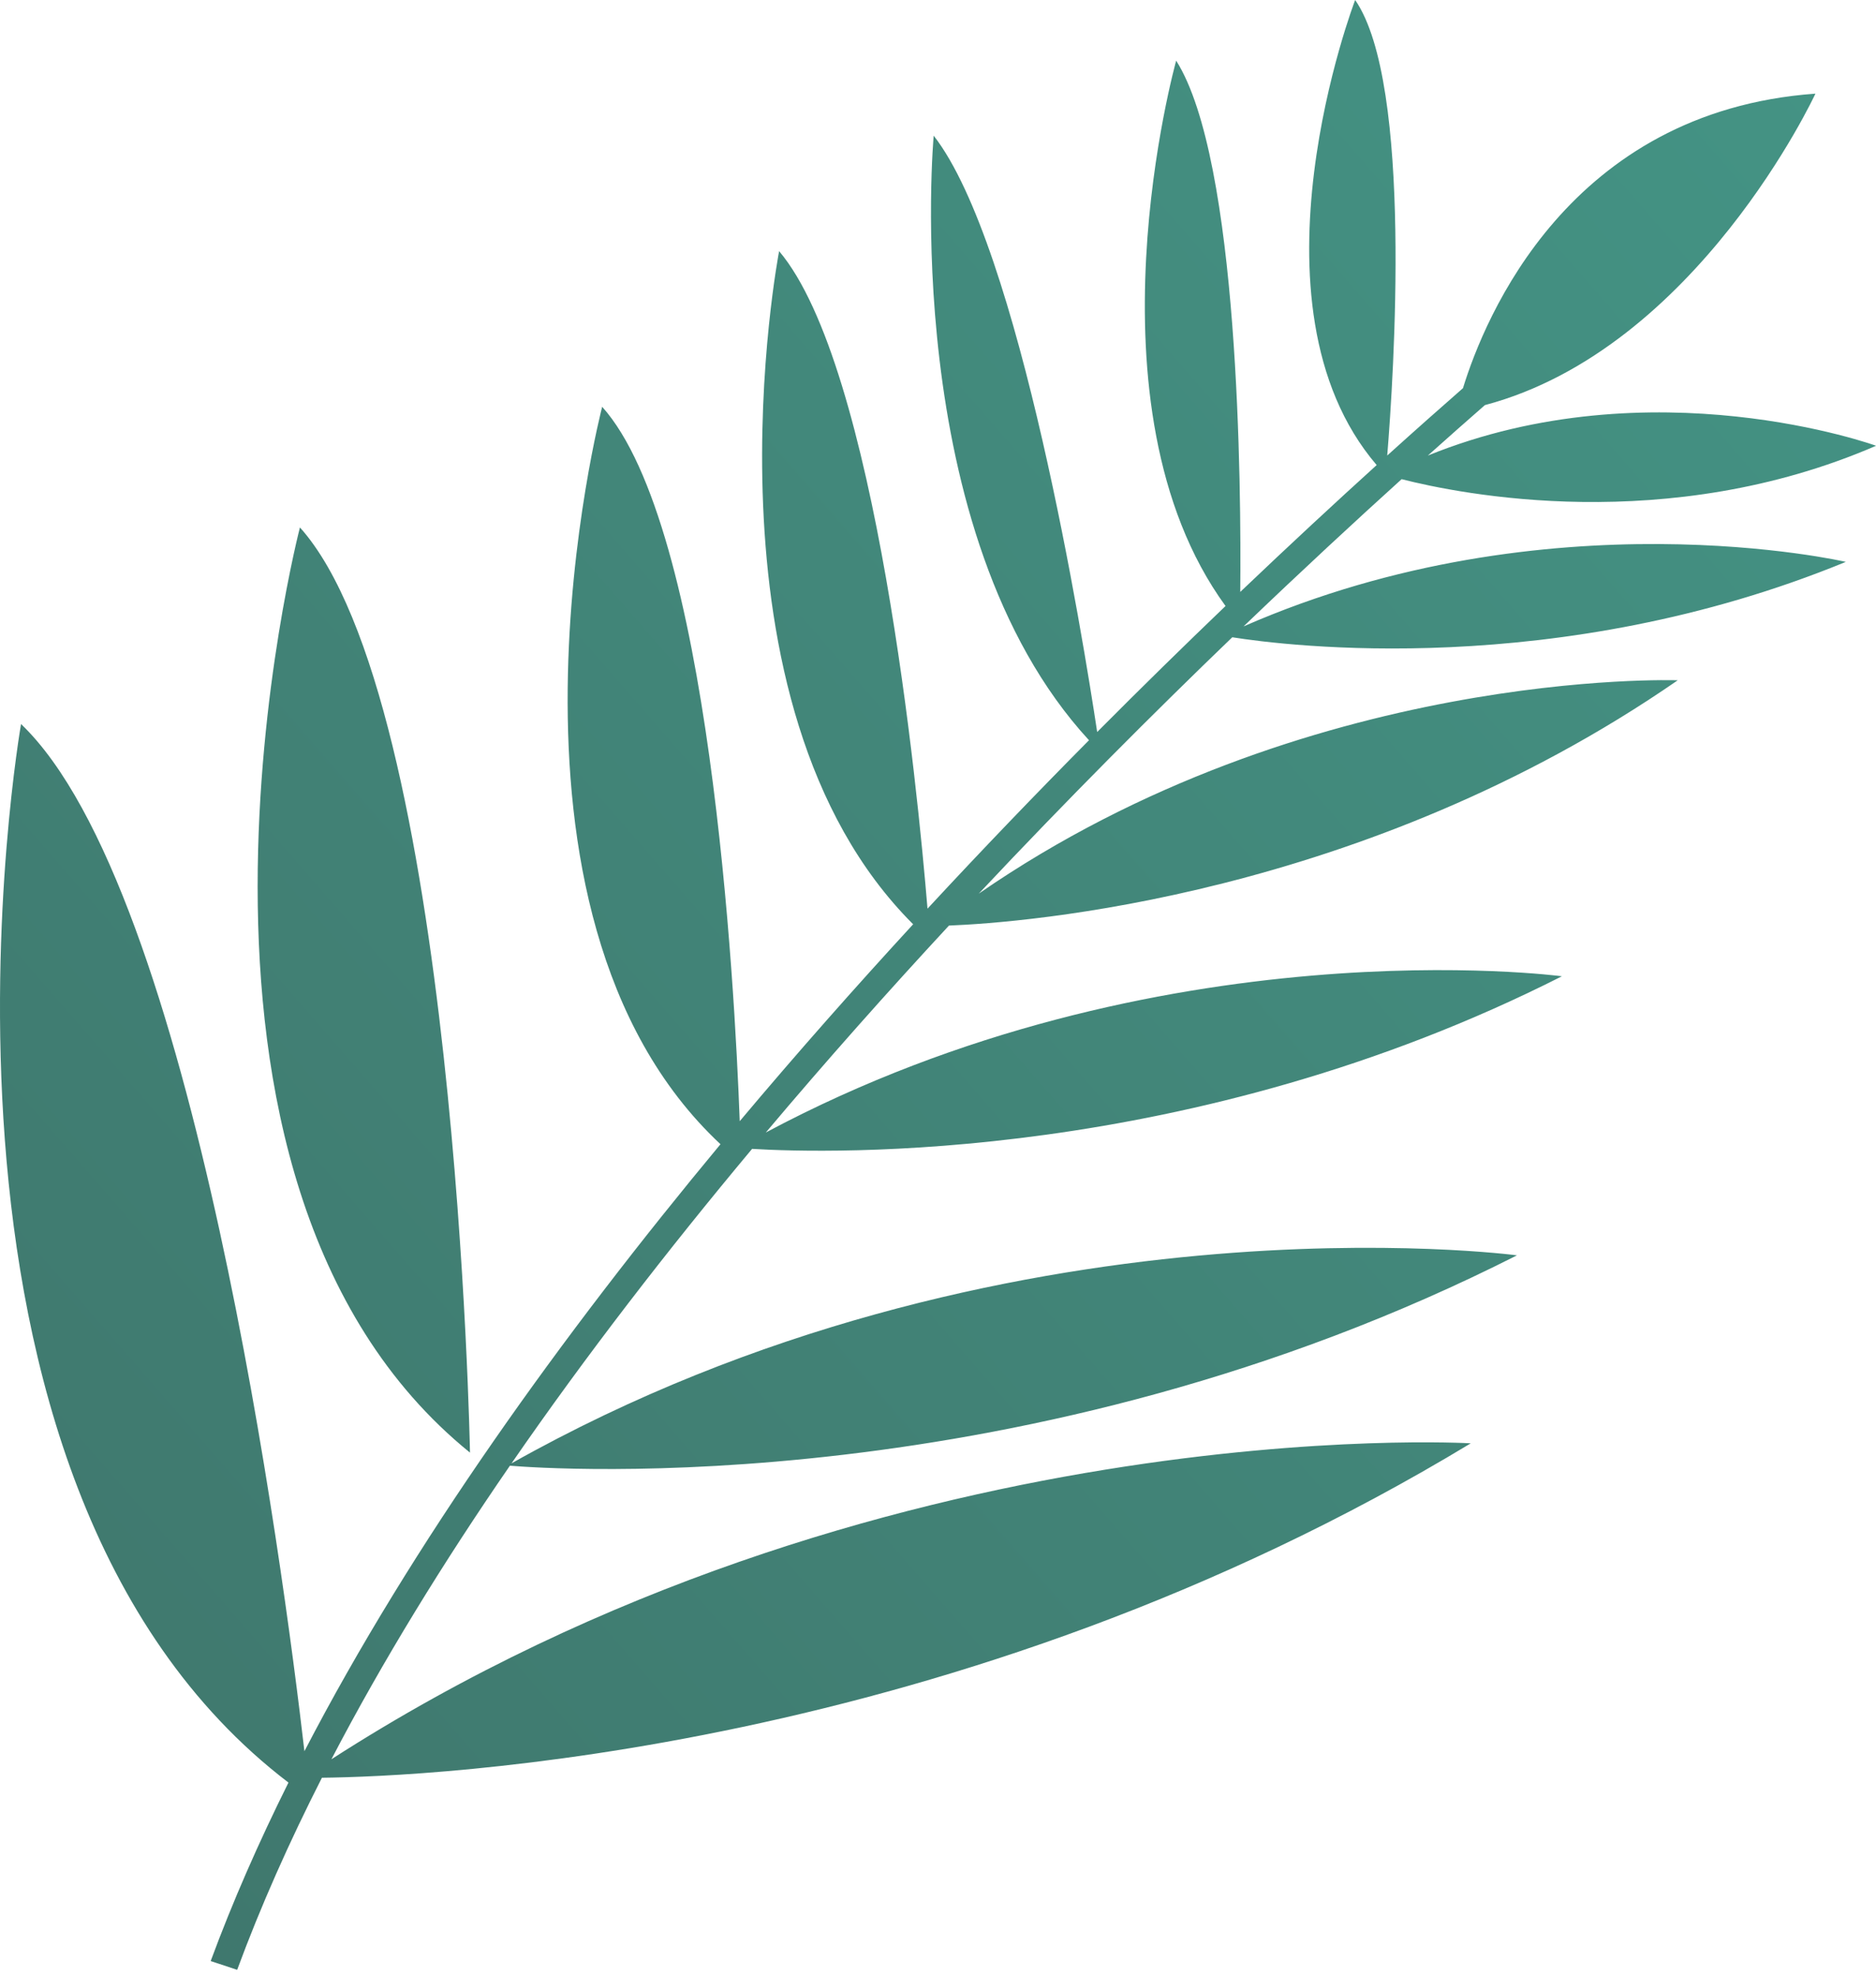 <?xml version="1.0" encoding="utf-8"?>
<svg xmlns="http://www.w3.org/2000/svg" fill="none" height="100%" overflow="visible" preserveAspectRatio="none" style="display: block;" viewBox="0 0 169 178" width="100%">
<path d="M122.08 0C127.3 7.556 125.544 33.975 124.969 41.032C127.539 38.711 129.833 36.68 131.792 34.965C133.733 28.648 141.307 10.044 163.544 8.435C163.526 8.472 152.888 31.42 133.767 36.491C132.255 37.813 130.532 39.332 128.629 41.035C148.83 32.834 169.009 40.153 169.009 40.153C150.2 48.301 131.492 44.498 126.266 43.162C122.135 46.898 117.31 51.36 112.027 56.424C139.503 44.392 166.281 50.612 166.281 50.612C140.3 61.283 115.79 58.161 111.009 57.403C103.983 64.166 96.191 71.957 88.172 80.496C117.71 60.099 151.012 61.274 151.139 61.278C122.848 80.841 92.13 83.109 85.488 83.372C80.01 89.284 74.454 95.526 68.99 102.011C104.377 83.127 140.605 87.925 140.705 87.939C107.34 104.848 74.545 103.898 67.753 103.486C60.177 112.551 52.803 122.072 46.082 131.812C90.329 106.903 136.657 113.076 136.657 113.076C92.558 135.425 49.252 132.303 45.935 132.025C39.945 140.722 34.478 149.592 29.857 158.467C78.934 126.861 132.408 130.004 132.494 130.009C86.117 158.078 38.435 160.029 29.001 160.132C26.058 165.918 23.482 171.7 21.365 177.435L18.98 176.644C20.949 171.314 23.308 165.943 25.986 160.568C-10.008 133.114 1.874 65.346 1.896 65.22C17.458 80.101 25.493 141.1 27.424 157.742C37.163 138.969 50.654 120.224 64.904 103.068C42.439 82.056 54.219 36.75 54.247 36.643C63.942 47.466 66.175 88.431 66.638 100.993C71.809 94.84 77.065 88.903 82.261 83.255C62.341 63.373 70.165 22.737 70.187 22.622C78.94 32.967 82.666 71.11 83.555 81.849C88.509 76.5 93.399 71.422 98.102 66.678C80.863 47.949 84.109 12.251 84.112 12.221C91.86 22.15 97.575 57.561 98.839 65.938C102.862 61.891 106.743 58.094 110.403 54.587C97.254 36.538 105.956 5.464 105.956 5.464C111.636 14.427 111.819 43.926 111.728 53.32C116.236 49.024 120.383 45.187 124.018 41.892C111.59 27.363 122.063 0.045 122.08 0ZM27.02 47.509C41.102 63.23 42.339 130.847 42.339 130.847C11.753 106.079 27.02 47.509 27.02 47.509Z" fill="url(#paint0_linear_0_1977)" id="Union" opacity="0.8"/>
<defs>
<linearGradient gradientUnits="userSpaceOnUse" id="paint0_linear_0_1977" x1="220.501" x2="-176.9" y1="-57.779" y2="288.395">
<stop stop-color="#178570"/>
<stop offset="1" stop-color="#0A342D"/>
</linearGradient>
</defs>
</svg>